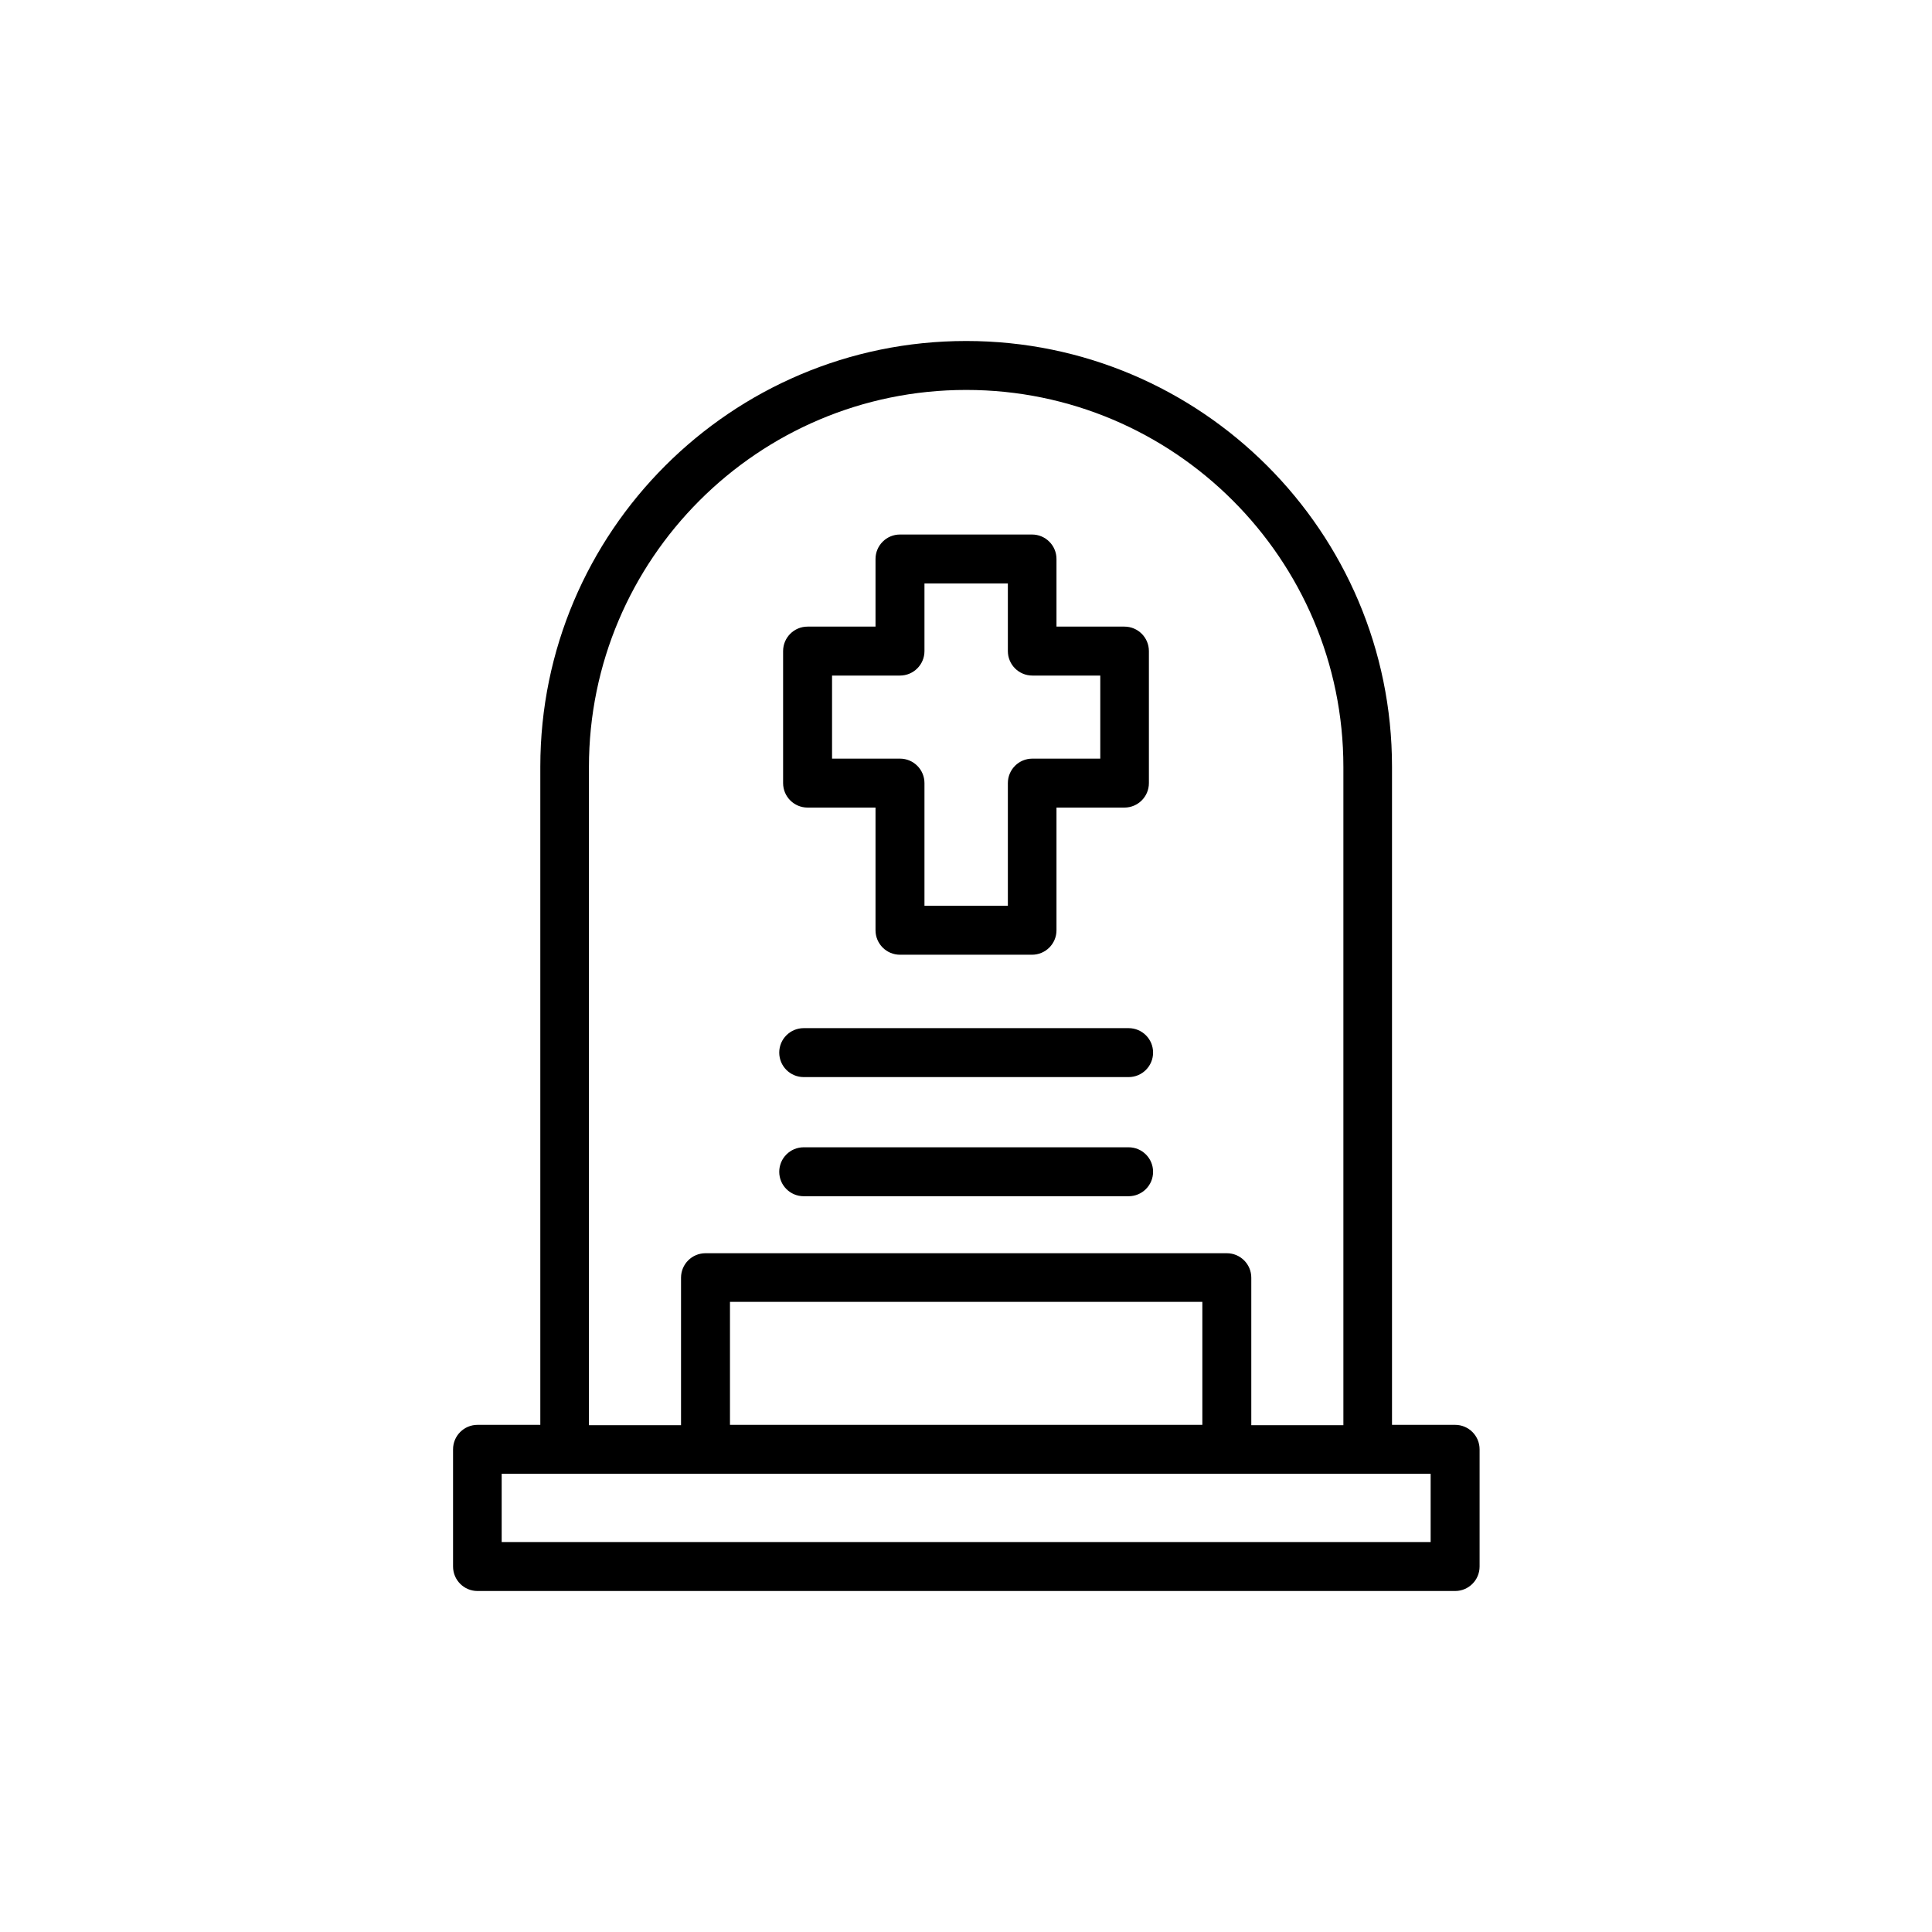<?xml version="1.0" encoding="UTF-8"?>
<svg id="Camada_1" xmlns="http://www.w3.org/2000/svg" version="1.1" viewBox="0 0 60 60">
  <!-- Generator: Adobe Illustrator 29.5.0, SVG Export Plug-In . SVG Version: 2.1.0 Build 137)  -->
  <path d="M45.18,44.25h-1.95v-20.44c0-7.29-5.93-13.22-13.22-13.22h-.01c-7.29,0-13.22,5.93-13.22,13.22v20.44h-1.95c-.42,0-.76.34-.76.76v3.64c0,.42.34.76.76.76h30.36c.42,0,.76-.34.76-.76v-3.64c0-.42-.34-.76-.76-.76h0ZM18.29,23.82c0-6.45,5.25-11.71,11.71-11.71h.01c6.45,0,11.71,5.25,11.71,11.71v20.44h-2.86v-4.58c0-.42-.34-.76-.76-.76h-16.19c-.42,0-.76.34-.76.76v4.58h-2.86v-20.44ZM37.34,44.25h-14.67v-3.82h14.67v3.82ZM44.42,47.89H15.58v-2.12h28.85v2.12Z"/>
  <path d="M25.08,25.08h2.11v3.81c0,.42.34.76.76.76h4.1c.42,0,.76-.34.76-.76v-3.81h2.11c.42,0,.76-.34.76-.76v-4.1c0-.42-.34-.76-.76-.76h-2.11v-2.1c0-.42-.34-.76-.76-.76h-4.1c-.42,0-.76.34-.76.76v2.1h-2.11c-.42,0-.76.34-.76.76v4.1c0,.42.34.76.76.76h0ZM25.84,20.98h2.11c.42,0,.76-.34.76-.76v-2.1h2.59v2.1c0,.42.34.76.76.76h2.11v2.58h-2.11c-.42,0-.76.34-.76.76v3.81h-2.59v-3.81c0-.42-.34-.76-.76-.76h-2.11v-2.58Z"/>
  <path d="M24.96,37.15h10.09c.42,0,.76-.34.76-.76s-.34-.76-.76-.76h-10.09c-.42,0-.76.34-.76.76s.34.76.76.76Z"/>
  <path d="M24.96,33.45h10.09c.42,0,.76-.34.76-.76s-.34-.76-.76-.76h-10.09c-.42,0-.76.34-.76.76s.34.76.76.76Z"/>
</svg>